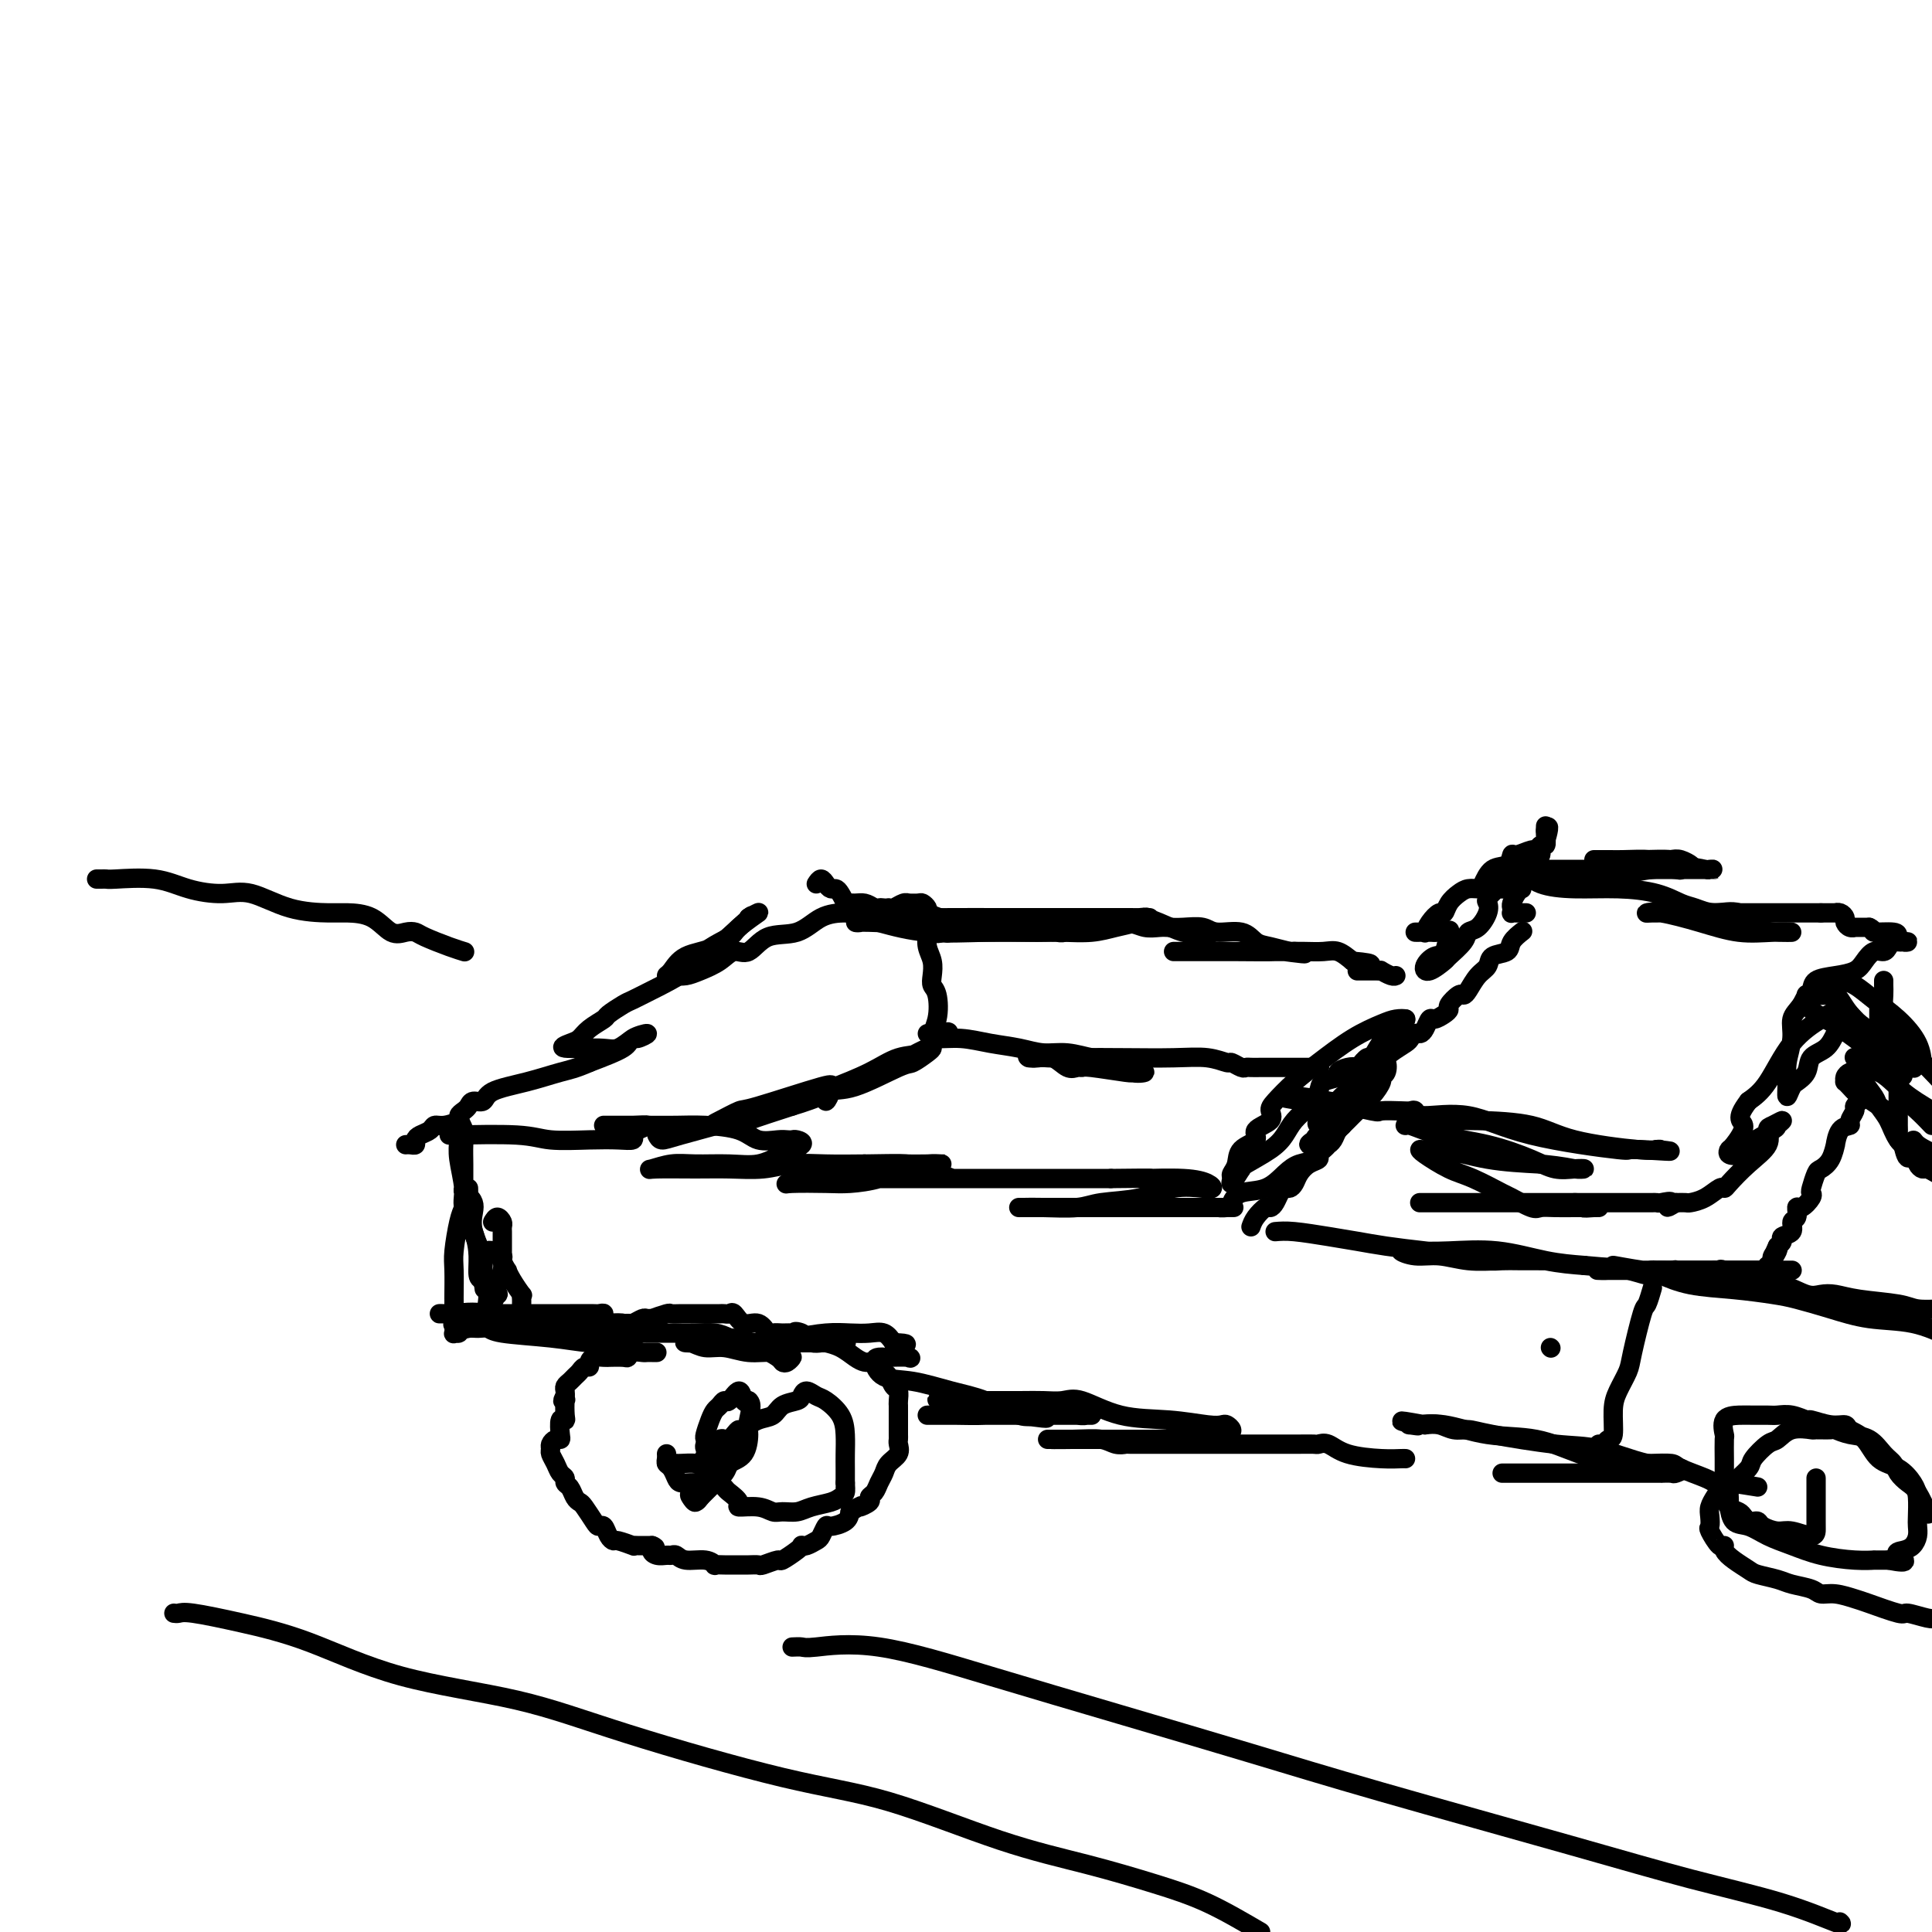 <svg viewBox='0 0 400 400' version='1.1' xmlns='http://www.w3.org/2000/svg' xmlns:xlink='http://www.w3.org/1999/xlink'><g fill='none' stroke='#000000' stroke-width='4' stroke-linecap='round' stroke-linejoin='round'><path d='M136,235c0.238,0.463 0.475,0.927 1,1c0.525,0.073 1.337,-0.243 4,-1c2.663,-0.757 7.178,-1.953 11,-3c3.822,-1.047 6.952,-1.945 10,-3c3.048,-1.055 6.014,-2.268 8,-3c1.986,-0.732 2.991,-0.982 3,-1c0.009,-0.018 -0.977,0.198 -1,0c-0.023,-0.198 0.918,-0.810 -2,0c-2.918,0.810 -9.696,3.040 -13,4c-3.304,0.960 -3.133,0.648 -4,1c-0.867,0.352 -2.771,1.368 -4,2c-1.229,0.632 -1.783,0.881 -1,1c0.783,0.119 2.903,0.109 4,0c1.097,-0.109 1.171,-0.317 3,-1c1.829,-0.683 5.415,-1.842 9,-3'/><path d='M164,229c4.889,-1.438 9.612,-3.535 13,-5c3.388,-1.465 5.443,-2.300 7,-3c1.557,-0.700 2.617,-1.266 4,-2c1.383,-0.734 3.089,-1.637 4,-2c0.911,-0.363 1.028,-0.188 1,0c-0.028,0.188 -0.199,0.388 -1,1c-0.801,0.612 -2.230,1.638 -3,2c-0.770,0.362 -0.882,0.062 -3,1c-2.118,0.938 -6.244,3.115 -9,4c-2.756,0.885 -4.143,0.477 -5,1c-0.857,0.523 -1.186,1.975 -1,2c0.186,0.025 0.886,-1.379 1,-2c0.114,-0.621 -0.359,-0.460 1,-1c1.359,-0.540 4.550,-1.780 7,-3c2.450,-1.220 4.159,-2.418 6,-3c1.841,-0.582 3.813,-0.548 5,-1c1.187,-0.452 1.589,-1.391 2,-2c0.411,-0.609 0.832,-0.888 1,-1c0.168,-0.112 0.084,-0.056 0,0'/><path d='M194,215c4.645,-2.284 1.259,-0.995 0,-1c-1.259,-0.005 -0.389,-1.303 0,-3c0.389,-1.697 0.297,-3.794 0,-5c-0.297,-1.206 -0.797,-1.520 -1,-2c-0.203,-0.480 -0.107,-1.127 0,-2c0.107,-0.873 0.225,-1.974 0,-3c-0.225,-1.026 -0.793,-1.977 -1,-3c-0.207,-1.023 -0.055,-2.119 0,-3c0.055,-0.881 0.011,-1.546 0,-2c-0.011,-0.454 0.009,-0.696 0,-1c-0.009,-0.304 -0.049,-0.670 0,-1c0.049,-0.330 0.185,-0.624 0,-1c-0.185,-0.376 -0.693,-0.834 -1,-1c-0.307,-0.166 -0.415,-0.041 -1,0c-0.585,0.041 -1.649,-0.003 -2,0c-0.351,0.003 0.011,0.053 0,0c-0.011,-0.053 -0.395,-0.210 -1,0c-0.605,0.210 -1.432,0.787 -2,1c-0.568,0.213 -0.877,0.061 -1,0c-0.123,-0.061 -0.062,-0.030 0,0'/><path d='M184,188c-1.401,0.093 -1.405,-0.174 -2,0c-0.595,0.174 -1.783,0.790 -3,1c-1.217,0.210 -2.465,0.016 -4,0c-1.535,-0.016 -3.359,0.148 -5,1c-1.641,0.852 -3.099,2.392 -5,3c-1.901,0.608 -4.245,0.285 -6,1c-1.755,0.715 -2.921,2.468 -4,3c-1.079,0.532 -2.072,-0.159 -3,0c-0.928,0.159 -1.792,1.167 -3,2c-1.208,0.833 -2.759,1.491 -4,2c-1.241,0.509 -2.173,0.867 -3,1c-0.827,0.133 -1.550,0.039 -2,0c-0.450,-0.039 -0.627,-0.025 -1,0c-0.373,0.025 -0.940,0.062 -1,0c-0.060,-0.062 0.389,-0.221 1,-1c0.611,-0.779 1.385,-2.178 3,-3c1.615,-0.822 4.072,-1.066 6,-2c1.928,-0.934 3.327,-2.559 5,-4c1.673,-1.441 3.621,-2.697 4,-3c0.379,-0.303 -0.810,0.349 -2,1'/><path d='M155,190c2.073,-1.489 -0.746,0.787 -2,2c-1.254,1.213 -0.945,1.362 -2,2c-1.055,0.638 -3.475,1.767 -5,3c-1.525,1.233 -2.157,2.572 -4,4c-1.843,1.428 -4.898,2.945 -7,4c-2.102,1.055 -3.252,1.647 -4,2c-0.748,0.353 -1.092,0.465 -2,1c-0.908,0.535 -2.378,1.491 -3,2c-0.622,0.509 -0.397,0.571 -1,1c-0.603,0.429 -2.033,1.225 -3,2c-0.967,0.775 -1.470,1.530 -2,2c-0.530,0.470 -1.087,0.654 -2,1c-0.913,0.346 -2.181,0.854 -1,1c1.181,0.146 4.810,-0.070 7,0c2.190,0.070 2.940,0.428 4,0c1.060,-0.428 2.429,-1.640 3,-2c0.571,-0.360 0.344,0.133 1,0c0.656,-0.133 2.197,-0.891 2,-1c-0.197,-0.109 -2.130,0.432 -3,1c-0.870,0.568 -0.677,1.162 -2,2c-1.323,0.838 -4.161,1.919 -7,3'/><path d='M122,220c-2.898,1.283 -4.142,1.492 -6,2c-1.858,0.508 -4.329,1.316 -7,2c-2.671,0.684 -5.541,1.244 -7,2c-1.459,0.756 -1.506,1.708 -2,2c-0.494,0.292 -1.436,-0.077 -2,0c-0.564,0.077 -0.749,0.599 -1,1c-0.251,0.401 -0.568,0.681 -1,1c-0.432,0.319 -0.979,0.677 -1,1c-0.021,0.323 0.485,0.611 0,1c-0.485,0.389 -1.962,0.877 -3,1c-1.038,0.123 -1.636,-0.121 -2,0c-0.364,0.121 -0.493,0.607 -1,1c-0.507,0.393 -1.394,0.694 -2,1c-0.606,0.306 -0.933,0.618 -1,1c-0.067,0.382 0.126,0.834 0,1c-0.126,0.166 -0.573,0.045 -1,0c-0.427,-0.045 -0.836,-0.013 -1,0c-0.164,0.013 -0.082,0.006 0,0'/><path d='M93,235c0.631,-0.008 1.262,-0.016 1,0c-0.262,0.016 -1.417,0.057 1,0c2.417,-0.057 8.407,-0.211 12,0c3.593,0.211 4.791,0.785 7,1c2.209,0.215 5.430,0.069 8,0c2.570,-0.069 4.488,-0.061 6,0c1.512,0.061 2.619,0.174 3,0c0.381,-0.174 0.036,-0.635 0,-1c-0.036,-0.365 0.238,-0.634 1,-1c0.762,-0.366 2.012,-0.830 2,-1c-0.012,-0.170 -1.287,-0.045 -3,0c-1.713,0.045 -3.865,0.012 -5,0c-1.135,-0.012 -1.253,-0.003 -1,0c0.253,0.003 0.876,0.001 1,0c0.124,-0.001 -0.250,-0.000 1,0c1.250,0.000 4.125,0.000 7,0'/><path d='M134,233c2.333,0.008 4.165,0.026 6,0c1.835,-0.026 3.671,-0.098 6,0c2.329,0.098 5.149,0.366 7,1c1.851,0.634 2.733,1.633 4,2c1.267,0.367 2.921,0.101 4,0c1.079,-0.101 1.584,-0.036 2,0c0.416,0.036 0.742,0.041 1,0c0.258,-0.041 0.449,-0.130 1,0c0.551,0.130 1.464,0.480 1,1c-0.464,0.520 -2.303,1.210 -4,2c-1.697,0.790 -3.250,1.680 -5,2c-1.750,0.320 -3.698,0.072 -6,0c-2.302,-0.072 -4.960,0.033 -7,0c-2.040,-0.033 -3.462,-0.205 -5,0c-1.538,0.205 -3.193,0.788 -4,1c-0.807,0.212 -0.767,0.053 1,0c1.767,-0.053 5.260,-0.000 8,0c2.740,0.000 4.726,-0.052 7,0c2.274,0.052 4.836,0.210 7,0c2.164,-0.210 3.929,-0.787 6,-1c2.071,-0.213 4.449,-0.061 7,0c2.551,0.061 5.276,0.030 8,0'/><path d='M179,241c8.611,-0.155 8.140,-0.041 9,0c0.860,0.041 3.052,0.011 4,0c0.948,-0.011 0.653,-0.004 1,0c0.347,0.004 1.335,0.003 2,0c0.665,-0.003 1.005,-0.008 1,0c-0.005,0.008 -0.357,0.030 -1,0c-0.643,-0.030 -1.578,-0.113 -3,0c-1.422,0.113 -3.330,0.422 -5,1c-1.670,0.578 -3.100,1.424 -5,2c-1.900,0.576 -4.270,0.883 -6,1c-1.730,0.117 -2.822,0.046 -5,0c-2.178,-0.046 -5.444,-0.065 -7,0c-1.556,0.065 -1.403,0.214 -1,0c0.403,-0.214 1.055,-0.789 2,-1c0.945,-0.211 2.184,-0.056 3,0c0.816,0.056 1.209,0.015 3,0c1.791,-0.015 4.980,-0.004 8,0c3.020,0.004 5.870,0.001 8,0c2.130,-0.001 3.541,-0.000 6,0c2.459,0.000 5.965,0.000 9,0c3.035,-0.000 5.597,-0.000 8,0c2.403,0.000 4.647,0.000 7,0c2.353,-0.000 4.815,-0.000 7,0c2.185,0.000 4.092,0.000 6,0'/><path d='M230,244c11.673,-0.143 7.857,0.001 8,0c0.143,-0.001 4.245,-0.146 7,0c2.755,0.146 4.162,0.582 5,1c0.838,0.418 1.105,0.819 1,1c-0.105,0.181 -0.583,0.143 -2,0c-1.417,-0.143 -3.772,-0.392 -6,0c-2.228,0.392 -4.330,1.426 -7,2c-2.670,0.574 -5.908,0.690 -8,1c-2.092,0.310 -3.038,0.815 -5,1c-1.962,0.185 -4.941,0.050 -7,0c-2.059,-0.050 -3.197,-0.013 -4,0c-0.803,0.013 -1.269,0.004 -1,0c0.269,-0.004 1.275,-0.001 2,0c0.725,0.001 1.169,0.000 3,0c1.831,-0.000 5.048,-0.000 8,0c2.952,0.000 5.638,0.000 8,0c2.362,-0.000 4.401,-0.000 6,0c1.599,0.000 2.759,0.000 4,0c1.241,-0.000 2.565,-0.000 4,0c1.435,0.000 2.981,0.000 4,0c1.019,-0.000 1.509,-0.000 2,0'/><path d='M252,250c6.366,-0.008 2.282,-0.028 1,0c-1.282,0.028 0.240,0.103 1,0c0.760,-0.103 0.758,-0.385 1,-1c0.242,-0.615 0.727,-1.564 2,-2c1.273,-0.436 3.335,-0.359 5,-1c1.665,-0.641 2.932,-2.000 4,-3c1.068,-1.000 1.935,-1.641 3,-2c1.065,-0.359 2.327,-0.437 3,-1c0.673,-0.563 0.757,-1.610 1,-2c0.243,-0.390 0.647,-0.121 1,-1c0.353,-0.879 0.657,-2.905 1,-4c0.343,-1.095 0.725,-1.260 1,-2c0.275,-0.740 0.444,-2.055 1,-3c0.556,-0.945 1.500,-1.521 2,-2c0.500,-0.479 0.558,-0.860 1,-2c0.442,-1.140 1.269,-3.040 2,-4c0.731,-0.960 1.365,-0.980 2,-1'/><path d='M284,219c2.258,-3.876 1.903,-3.067 2,-3c0.097,0.067 0.647,-0.610 1,-1c0.353,-0.390 0.508,-0.495 1,-1c0.492,-0.505 1.320,-1.410 2,-2c0.680,-0.590 1.211,-0.864 1,-1c-0.211,-0.136 -1.164,-0.134 -2,0c-0.836,0.134 -1.555,0.399 -3,1c-1.445,0.601 -3.618,1.536 -6,3c-2.382,1.464 -4.975,3.456 -7,5c-2.025,1.544 -3.483,2.640 -5,4c-1.517,1.360 -3.093,2.983 -4,4c-0.907,1.017 -1.143,1.426 -1,2c0.143,0.574 0.666,1.312 0,2c-0.666,0.688 -2.522,1.326 -3,2c-0.478,0.674 0.422,1.384 0,2c-0.422,0.616 -2.167,1.138 -3,2c-0.833,0.862 -0.754,2.065 -1,3c-0.246,0.935 -0.819,1.601 -1,2c-0.181,0.399 0.028,0.530 0,1c-0.028,0.470 -0.294,1.277 0,1c0.294,-0.277 1.147,-1.639 2,-3'/><path d='M257,242c0.275,-0.392 -0.036,-0.373 1,-1c1.036,-0.627 3.420,-1.901 5,-3c1.580,-1.099 2.357,-2.024 3,-3c0.643,-0.976 1.151,-2.002 2,-3c0.849,-0.998 2.040,-1.969 3,-3c0.960,-1.031 1.689,-2.122 2,-3c0.311,-0.878 0.206,-1.542 1,-2c0.794,-0.458 2.489,-0.709 3,-1c0.511,-0.291 -0.162,-0.622 0,-1c0.162,-0.378 1.161,-0.803 2,-1c0.839,-0.197 1.520,-0.164 2,0c0.480,0.164 0.758,0.461 1,0c0.242,-0.461 0.446,-1.680 1,-2c0.554,-0.320 1.457,0.260 2,0c0.543,-0.260 0.727,-1.360 1,-2c0.273,-0.640 0.637,-0.820 1,-1'/><path d='M287,216c4.816,-4.137 1.858,-1.479 1,-1c-0.858,0.479 0.386,-1.220 1,-2c0.614,-0.780 0.598,-0.642 1,-1c0.402,-0.358 1.224,-1.212 1,-1c-0.224,0.212 -1.492,1.489 -2,2c-0.508,0.511 -0.254,0.255 0,0'/><path d='M194,193c-0.033,0.226 -0.066,0.453 1,0c1.066,-0.453 3.232,-1.585 5,-2c1.768,-0.415 3.137,-0.111 5,0c1.863,0.111 4.218,0.031 7,0c2.782,-0.031 5.990,-0.012 8,0c2.010,0.012 2.821,0.017 5,0c2.179,-0.017 5.727,-0.057 7,0c1.273,0.057 0.270,0.212 1,0c0.730,-0.212 3.192,-0.790 4,-1c0.808,-0.210 -0.037,-0.053 0,0c0.037,0.053 0.955,0.003 1,0c0.045,-0.003 -0.783,0.041 -1,0c-0.217,-0.041 0.176,-0.169 0,0c-0.176,0.169 -0.921,0.634 -2,1c-1.079,0.366 -2.492,0.634 -4,1c-1.508,0.366 -3.109,0.830 -5,1c-1.891,0.170 -4.071,0.046 -6,0c-1.929,-0.046 -3.609,-0.012 -5,0c-1.391,0.012 -2.495,0.003 -3,0c-0.505,-0.003 -0.412,-0.001 -1,0c-0.588,0.001 -1.859,0.000 -3,0c-1.141,-0.000 -2.153,-0.000 -4,0c-1.847,0.000 -4.528,0.000 -6,0c-1.472,-0.000 -1.736,-0.000 -2,0'/><path d='M196,193c-6.623,0.432 -2.679,0.011 -1,0c1.679,-0.011 1.094,0.389 1,0c-0.094,-0.389 0.302,-1.568 1,-2c0.698,-0.432 1.699,-0.117 3,0c1.301,0.117 2.904,0.035 5,0c2.096,-0.035 4.687,-0.023 8,0c3.313,0.023 7.348,0.059 11,0c3.652,-0.059 6.920,-0.212 9,0c2.080,0.212 2.973,0.788 4,1c1.027,0.212 2.187,0.061 3,0c0.813,-0.061 1.278,-0.032 2,0c0.722,0.032 1.702,0.068 3,0c1.298,-0.068 2.916,-0.240 4,0c1.084,0.240 1.635,0.891 3,1c1.365,0.109 3.542,-0.324 5,0c1.458,0.324 2.195,1.407 3,2c0.805,0.593 1.678,0.698 3,1c1.322,0.302 3.092,0.801 4,1c0.908,0.199 0.954,0.100 1,0'/><path d='M268,197c4.980,0.928 -0.070,0.249 -2,0c-1.930,-0.249 -0.741,-0.067 -2,0c-1.259,0.067 -4.967,0.018 -8,0c-3.033,-0.018 -5.390,-0.005 -8,0c-2.610,0.005 -5.472,0.001 -5,0c0.472,-0.001 4.278,-0.000 7,0c2.722,0.000 4.360,0.001 6,0c1.640,-0.001 3.282,-0.002 5,0c1.718,0.002 3.513,0.006 5,0c1.487,-0.006 2.667,-0.022 4,0c1.333,0.022 2.821,0.083 4,0c1.179,-0.083 2.051,-0.309 3,0c0.949,0.309 1.974,1.155 3,2'/><path d='M280,199c6.200,0.533 3.200,0.867 2,1c-1.200,0.133 -0.600,0.067 0,0'/><path d='M281,201c0.361,-0.001 0.722,-0.001 1,0c0.278,0.001 0.473,0.004 1,0c0.527,-0.004 1.385,-0.015 2,0c0.615,0.015 0.988,0.057 1,0c0.012,-0.057 -0.337,-0.211 0,0c0.337,0.211 1.360,0.788 2,1c0.640,0.212 0.897,0.061 1,0c0.103,-0.061 0.051,-0.030 0,0'/><path d='M169,183c0.333,-0.505 0.666,-1.009 1,-1c0.334,0.009 0.668,0.532 1,1c0.332,0.468 0.662,0.882 1,1c0.338,0.118 0.685,-0.059 1,0c0.315,0.059 0.598,0.355 1,1c0.402,0.645 0.923,1.640 1,2c0.077,0.360 -0.289,0.087 0,0c0.289,-0.087 1.234,0.013 2,0c0.766,-0.013 1.354,-0.141 2,0c0.646,0.141 1.350,0.549 2,1c0.650,0.451 1.247,0.944 3,1c1.753,0.056 4.660,-0.325 7,0c2.340,0.325 4.111,1.355 6,2c1.889,0.645 3.897,0.904 6,1c2.103,0.096 4.303,0.030 6,0c1.697,-0.030 2.893,-0.022 4,0c1.107,0.022 2.125,0.058 3,0c0.875,-0.058 1.606,-0.212 2,0c0.394,0.212 0.449,0.788 1,1c0.551,0.212 1.596,0.058 1,0c-0.596,-0.058 -2.834,-0.021 -4,0c-1.166,0.021 -1.261,0.026 -3,0c-1.739,-0.026 -5.122,-0.084 -9,0c-3.878,0.084 -8.251,0.310 -12,0c-3.749,-0.310 -6.875,-1.155 -10,-2'/><path d='M182,191c-6.651,-0.249 -4.778,0.130 -4,0c0.778,-0.130 0.462,-0.767 2,-1c1.538,-0.233 4.929,-0.062 8,0c3.071,0.062 5.824,0.017 9,0c3.176,-0.017 6.777,-0.004 10,0c3.223,0.004 6.067,0.001 10,0c3.933,-0.001 8.956,0.002 12,0c3.044,-0.002 4.110,-0.007 5,0c0.890,0.007 1.603,0.026 2,0c0.397,-0.026 0.478,-0.099 1,0c0.522,0.099 1.486,0.369 3,1c1.514,0.631 3.579,1.623 5,2c1.421,0.377 2.198,0.140 3,0c0.802,-0.140 1.627,-0.182 2,0c0.373,0.182 0.293,0.587 0,1c-0.293,0.413 -0.798,0.832 -1,1c-0.202,0.168 -0.101,0.084 0,0'/><path d='M192,214c0.421,0.447 0.842,0.894 2,1c1.158,0.106 3.053,-0.130 5,0c1.947,0.130 3.947,0.627 6,1c2.053,0.373 4.160,0.621 6,1c1.840,0.379 3.411,0.888 5,1c1.589,0.112 3.194,-0.173 5,0c1.806,0.173 3.814,0.803 5,1c1.186,0.197 1.550,-0.038 2,0c0.450,0.038 0.985,0.351 2,1c1.015,0.649 2.510,1.634 4,2c1.490,0.366 2.974,0.112 3,0c0.026,-0.112 -1.407,-0.083 -2,0c-0.593,0.083 -0.346,0.220 -2,0c-1.654,-0.220 -5.208,-0.799 -7,-1c-1.792,-0.201 -1.820,-0.026 -2,0c-0.180,0.026 -0.512,-0.098 -1,0c-0.488,0.098 -1.134,0.419 -2,0c-0.866,-0.419 -1.954,-1.576 -3,-2c-1.046,-0.424 -2.051,-0.114 -3,0c-0.949,0.114 -1.843,0.033 -2,0c-0.157,-0.033 0.421,-0.016 1,0'/><path d='M214,219c-3.194,-0.464 0.322,-0.126 3,0c2.678,0.126 4.518,0.038 7,0c2.482,-0.038 5.606,-0.025 9,0c3.394,0.025 7.060,0.063 10,0c2.940,-0.063 5.155,-0.227 7,0c1.845,0.227 3.320,0.845 4,1c0.680,0.155 0.566,-0.155 1,0c0.434,0.155 1.415,0.774 2,1c0.585,0.226 0.772,0.061 1,0c0.228,-0.061 0.495,-0.016 1,0c0.505,0.016 1.248,0.004 2,0c0.752,-0.004 1.514,-0.001 2,0c0.486,0.001 0.698,0.000 1,0c0.302,-0.000 0.696,-0.000 1,0c0.304,0.000 0.520,0.000 1,0c0.480,-0.000 1.225,-0.000 2,0c0.775,0.000 1.579,0.000 2,0c0.421,-0.000 0.460,-0.000 1,0c0.540,0.000 1.583,0.000 2,0c0.417,-0.000 0.209,-0.000 0,0'/><path d='M97,246c0.008,0.354 0.016,0.708 0,1c-0.016,0.292 -0.057,0.523 0,1c0.057,0.477 0.211,1.202 0,1c-0.211,-0.202 -0.789,-1.331 -1,-2c-0.211,-0.669 -0.056,-0.878 0,-1c0.056,-0.122 0.011,-0.156 0,-1c-0.011,-0.844 0.011,-2.498 0,-4c-0.011,-1.502 -0.055,-2.853 0,-4c0.055,-1.147 0.210,-2.091 0,-3c-0.210,-0.909 -0.784,-1.783 -1,-2c-0.216,-0.217 -0.074,0.222 0,1c0.074,0.778 0.079,1.894 0,3c-0.079,1.106 -0.241,2.203 0,4c0.241,1.797 0.887,4.296 1,6c0.113,1.704 -0.307,2.614 0,4c0.307,1.386 1.340,3.248 2,5c0.660,1.752 0.947,3.395 1,5c0.053,1.605 -0.128,3.173 0,4c0.128,0.827 0.564,0.914 1,1'/><path d='M100,265c0.587,4.459 0.053,0.107 0,-2c-0.053,-2.107 0.375,-1.967 0,-3c-0.375,-1.033 -1.554,-3.237 -2,-5c-0.446,-1.763 -0.161,-3.083 0,-4c0.161,-0.917 0.197,-1.431 0,-2c-0.197,-0.569 -0.627,-1.193 -1,-1c-0.373,0.193 -0.688,1.204 -1,2c-0.312,0.796 -0.619,1.376 -1,3c-0.381,1.624 -0.834,4.293 -1,6c-0.166,1.707 -0.044,2.451 0,4c0.044,1.549 0.012,3.904 0,5c-0.012,1.096 -0.003,0.933 0,1c0.003,0.067 0.001,0.364 0,1c-0.001,0.636 -0.000,1.610 0,2c0.000,0.390 0.000,0.195 0,0'/><path d='M94,272c-0.463,3.911 -0.120,1.690 0,1c0.120,-0.690 0.018,0.152 0,1c-0.018,0.848 0.047,1.701 0,2c-0.047,0.299 -0.205,0.042 0,0c0.205,-0.042 0.773,0.131 1,0c0.227,-0.131 0.114,-0.565 0,-1'/><path d='M95,275c0.515,0.461 1.304,0.112 2,0c0.696,-0.112 1.300,0.012 2,0c0.700,-0.012 1.494,-0.161 2,0c0.506,0.161 0.722,0.632 3,1c2.278,0.368 6.617,0.635 10,1c3.383,0.365 5.810,0.830 8,1c2.190,0.170 4.142,0.045 5,0c0.858,-0.045 0.621,-0.010 1,0c0.379,0.010 1.375,-0.005 2,0c0.625,0.005 0.878,0.029 1,0c0.122,-0.029 0.114,-0.110 0,0c-0.114,0.110 -0.335,0.411 -2,0c-1.665,-0.411 -4.774,-1.536 -8,-2c-3.226,-0.464 -6.569,-0.268 -10,-1c-3.431,-0.732 -6.950,-2.392 -10,-3c-3.050,-0.608 -5.632,-0.163 -7,0c-1.368,0.163 -1.522,0.044 -2,0c-0.478,-0.044 -1.279,-0.013 -1,0c0.279,0.013 1.640,0.006 3,0'/><path d='M94,272c1.115,0.000 2.402,0.000 5,0c2.598,-0.000 6.505,-0.001 10,0c3.495,0.001 6.577,0.004 9,0c2.423,-0.004 4.186,-0.016 5,0c0.814,0.016 0.677,0.061 1,0c0.323,-0.061 1.104,-0.226 1,0c-0.104,0.226 -1.093,0.845 -3,1c-1.907,0.155 -4.732,-0.155 -7,0c-2.268,0.155 -3.979,0.773 -6,1c-2.021,0.227 -4.352,0.061 -6,0c-1.648,-0.061 -2.614,-0.017 -3,0c-0.386,0.017 -0.193,0.009 0,0'/><path d='M136,280c-0.449,-0.001 -0.897,-0.001 -1,0c-0.103,0.001 0.141,0.004 0,0c-0.141,-0.004 -0.665,-0.015 -1,0c-0.335,0.015 -0.479,0.057 -1,0c-0.521,-0.057 -1.417,-0.211 -2,0c-0.583,0.211 -0.852,0.789 -1,1c-0.148,0.211 -0.176,0.056 -1,0c-0.824,-0.056 -2.445,-0.012 -3,0c-0.555,0.012 -0.043,-0.007 0,0c0.043,0.007 -0.384,0.040 -1,0c-0.616,-0.040 -1.422,-0.151 -2,0c-0.578,0.151 -0.928,0.565 -1,1c-0.072,0.435 0.136,0.890 0,1c-0.136,0.110 -0.615,-0.125 -1,0c-0.385,0.125 -0.678,0.611 -1,1c-0.322,0.389 -0.675,0.682 -1,1c-0.325,0.318 -0.623,0.663 -1,1c-0.377,0.337 -0.832,0.668 -1,1c-0.168,0.332 -0.048,0.666 0,1c0.048,0.334 0.024,0.667 0,1'/><path d='M117,289c-0.929,1.508 -0.253,1.277 0,1c0.253,-0.277 0.082,-0.600 0,0c-0.082,0.600 -0.074,2.122 0,3c0.074,0.878 0.213,1.110 0,1c-0.213,-0.110 -0.779,-0.562 -1,0c-0.221,0.562 -0.097,2.140 0,3c0.097,0.860 0.169,1.003 0,1c-0.169,-0.003 -0.578,-0.153 -1,0c-0.422,0.153 -0.856,0.608 -1,1c-0.144,0.392 0.004,0.721 0,1c-0.004,0.279 -0.160,0.509 0,1c0.160,0.491 0.634,1.244 1,2c0.366,0.756 0.623,1.516 1,2c0.377,0.484 0.875,0.694 1,1c0.125,0.306 -0.122,0.710 0,1c0.122,0.290 0.614,0.466 1,1c0.386,0.534 0.667,1.426 1,2c0.333,0.574 0.719,0.832 1,1c0.281,0.168 0.456,0.248 1,1c0.544,0.752 1.456,2.177 2,3c0.544,0.823 0.721,1.042 1,1c0.279,-0.042 0.661,-0.347 1,0c0.339,0.347 0.637,1.347 1,2c0.363,0.653 0.792,0.960 1,1c0.208,0.040 0.194,-0.185 1,0c0.806,0.185 2.433,0.782 3,1c0.567,0.218 0.076,0.059 0,0c-0.076,-0.059 0.264,-0.017 1,0c0.736,0.017 1.868,0.008 3,0'/><path d='M135,320c1.361,0.475 0.262,0.662 0,1c-0.262,0.338 0.312,0.827 1,1c0.688,0.173 1.490,0.031 2,0c0.510,-0.031 0.729,0.048 1,0c0.271,-0.048 0.593,-0.223 1,0c0.407,0.223 0.899,0.844 2,1c1.101,0.156 2.810,-0.154 4,0c1.190,0.154 1.862,0.773 2,1c0.138,0.227 -0.259,0.061 0,0c0.259,-0.061 1.173,-0.017 2,0c0.827,0.017 1.567,0.006 2,0c0.433,-0.006 0.558,-0.006 1,0c0.442,0.006 1.202,0.017 2,0c0.798,-0.017 1.636,-0.064 2,0c0.364,0.064 0.255,0.238 1,0c0.745,-0.238 2.343,-0.887 3,-1c0.657,-0.113 0.374,0.310 1,0c0.626,-0.310 2.160,-1.354 3,-2c0.840,-0.646 0.984,-0.893 1,-1c0.016,-0.107 -0.097,-0.075 0,0c0.097,0.075 0.405,0.192 1,0c0.595,-0.192 1.476,-0.695 2,-1c0.524,-0.305 0.690,-0.413 1,-1c0.310,-0.587 0.763,-1.652 1,-2c0.237,-0.348 0.256,0.022 1,0c0.744,-0.022 2.213,-0.435 3,-1c0.787,-0.565 0.894,-1.283 1,-2'/><path d='M176,313c3.267,-1.881 1.936,-1.084 2,-1c0.064,0.084 1.523,-0.544 2,-1c0.477,-0.456 -0.028,-0.741 0,-1c0.028,-0.259 0.589,-0.492 1,-1c0.411,-0.508 0.670,-1.292 1,-2c0.330,-0.708 0.729,-1.342 1,-2c0.271,-0.658 0.412,-1.342 1,-2c0.588,-0.658 1.622,-1.291 2,-2c0.378,-0.709 0.101,-1.493 0,-2c-0.101,-0.507 -0.027,-0.738 0,-1c0.027,-0.262 0.007,-0.555 0,-1c-0.007,-0.445 -0.001,-1.040 0,-2c0.001,-0.960 -0.003,-2.284 0,-3c0.003,-0.716 0.012,-0.826 0,-1c-0.012,-0.174 -0.045,-0.414 0,-1c0.045,-0.586 0.167,-1.519 0,-2c-0.167,-0.481 -0.622,-0.511 -1,-1c-0.378,-0.489 -0.680,-1.437 -1,-2c-0.320,-0.563 -0.660,-0.739 -1,-1c-0.340,-0.261 -0.682,-0.605 -1,-1c-0.318,-0.395 -0.612,-0.840 -1,-1c-0.388,-0.160 -0.869,-0.035 -1,0c-0.131,0.035 0.087,-0.019 0,0c-0.087,0.019 -0.481,0.110 -1,0c-0.519,-0.110 -1.164,-0.421 -2,-1c-0.836,-0.579 -1.862,-1.426 -3,-2c-1.138,-0.574 -2.387,-0.876 -3,-1c-0.613,-0.124 -0.588,-0.072 -1,0c-0.412,0.072 -1.261,0.163 -2,0c-0.739,-0.163 -1.370,-0.582 -2,-1'/><path d='M166,277c-2.997,-1.928 -0.490,-1.246 0,-1c0.490,0.246 -1.036,0.058 -2,0c-0.964,-0.058 -1.364,0.015 -2,0c-0.636,-0.015 -1.508,-0.117 -2,0c-0.492,0.117 -0.604,0.452 -1,0c-0.396,-0.452 -1.076,-1.690 -2,-2c-0.924,-0.310 -2.093,0.309 -3,0c-0.907,-0.309 -1.553,-1.547 -2,-2c-0.447,-0.453 -0.696,-0.121 -1,0c-0.304,0.121 -0.662,0.033 -1,0c-0.338,-0.033 -0.654,-0.009 -1,0c-0.346,0.009 -0.722,0.002 -1,0c-0.278,-0.002 -0.458,-0.001 -1,0c-0.542,0.001 -1.445,0.000 -2,0c-0.555,-0.000 -0.762,-0.001 -1,0c-0.238,0.001 -0.506,0.004 -1,0c-0.494,-0.004 -1.214,-0.015 -2,0c-0.786,0.015 -1.640,0.057 -2,0c-0.360,-0.057 -0.228,-0.212 -1,0c-0.772,0.212 -2.448,0.793 -3,1c-0.552,0.207 0.021,0.042 0,0c-0.021,-0.042 -0.634,0.040 -1,0c-0.366,-0.040 -0.483,-0.203 -1,0c-0.517,0.203 -1.433,0.772 -2,1c-0.567,0.228 -0.783,0.114 -1,0'/><path d='M130,274c-3.471,0.321 -1.150,0.125 -1,0c0.150,-0.125 -1.873,-0.177 -3,0c-1.127,0.177 -1.358,0.583 -2,1c-0.642,0.417 -1.694,0.844 -2,1c-0.306,0.156 0.135,0.042 1,0c0.865,-0.042 2.153,-0.011 3,0c0.847,0.011 1.254,0.003 2,0c0.746,-0.003 1.830,-0.002 3,0c1.170,0.002 2.424,0.003 4,0c1.576,-0.003 3.474,-0.011 5,0c1.526,0.011 2.680,0.041 4,0c1.320,-0.041 2.806,-0.155 4,0c1.194,0.155 2.097,0.577 3,1'/><path d='M151,277c5.045,0.349 3.158,0.722 3,1c-0.158,0.278 1.412,0.463 3,1c1.588,0.537 3.194,1.427 4,2c0.806,0.573 0.811,0.829 1,1c0.189,0.171 0.562,0.257 1,0c0.438,-0.257 0.943,-0.858 1,-1c0.057,-0.142 -0.333,0.173 -1,0c-0.667,-0.173 -1.610,-0.835 -3,-1c-1.390,-0.165 -3.227,0.166 -5,0c-1.773,-0.166 -3.481,-0.829 -5,-1c-1.519,-0.171 -2.847,0.150 -4,0c-1.153,-0.150 -2.130,-0.772 -3,-1c-0.870,-0.228 -1.634,-0.061 -1,0c0.634,0.061 2.664,0.016 4,0c1.336,-0.016 1.977,-0.004 4,0c2.023,0.004 5.429,0.001 8,0c2.571,-0.001 4.306,-0.000 6,0c1.694,0.000 3.347,0.000 5,0'/><path d='M169,278c4.805,0.000 3.817,0.000 4,0c0.183,-0.000 1.537,-0.000 2,0c0.463,0.000 0.036,0.000 0,0c-0.036,-0.000 0.320,-0.000 0,0c-0.320,0.000 -1.317,0.001 -3,0c-1.683,-0.001 -4.052,-0.003 -6,0c-1.948,0.003 -3.474,0.011 -4,0c-0.526,-0.011 -0.052,-0.042 0,0c0.052,0.042 -0.317,0.155 0,0c0.317,-0.155 1.320,-0.579 3,-1c1.680,-0.421 4.036,-0.839 6,-1c1.964,-0.161 3.537,-0.064 5,0c1.463,0.064 2.817,0.094 4,0c1.183,-0.094 2.195,-0.313 3,0c0.805,0.313 1.402,1.156 2,2'/><path d='M185,278c3.967,0.105 2.384,0.368 2,1c-0.384,0.632 0.430,1.633 1,2c0.570,0.367 0.894,0.099 0,0c-0.894,-0.099 -3.007,-0.030 -4,0c-0.993,0.030 -0.867,0.020 -1,0c-0.133,-0.020 -0.526,-0.052 -1,0c-0.474,0.052 -1.029,0.186 -1,1c0.029,0.814 0.640,2.306 2,3c1.360,0.694 3.467,0.588 6,1c2.533,0.412 5.490,1.340 8,2c2.510,0.660 4.572,1.053 7,2c2.428,0.947 5.222,2.450 7,3c1.778,0.550 2.538,0.147 3,0c0.462,-0.147 0.624,-0.040 1,0c0.376,0.040 0.964,0.011 1,0c0.036,-0.011 -0.482,-0.006 -1,0'/><path d='M215,293c4.386,1.238 -0.649,0.332 -4,0c-3.351,-0.332 -5.019,-0.089 -7,0c-1.981,0.089 -4.276,0.024 -6,0c-1.724,-0.024 -2.878,-0.006 -4,0c-1.122,0.006 -2.212,0.002 -2,0c0.212,-0.002 1.728,-0.000 4,0c2.272,0.000 5.302,0.000 8,0c2.698,-0.000 5.064,-0.000 7,0c1.936,0.000 3.441,0.000 5,0c1.559,-0.000 3.172,-0.000 4,0c0.828,0.000 0.871,0.000 1,0c0.129,-0.000 0.343,-0.000 1,0c0.657,0.000 1.758,0.001 2,0c0.242,-0.001 -0.374,-0.003 0,0c0.374,0.003 1.740,0.012 2,0c0.260,-0.012 -0.584,-0.045 -1,0c-0.416,0.045 -0.404,0.170 -2,0c-1.596,-0.170 -4.799,-0.633 -8,-1c-3.201,-0.367 -6.400,-0.637 -9,-1c-2.600,-0.363 -4.600,-0.818 -6,-1c-1.400,-0.182 -2.200,-0.091 -3,0'/><path d='M197,290c-4.627,-0.464 -2.696,-0.125 -2,0c0.696,0.125 0.157,0.034 1,0c0.843,-0.034 3.068,-0.012 6,0c2.932,0.012 6.569,0.014 9,0c2.431,-0.014 3.655,-0.043 5,0c1.345,0.043 2.811,0.159 4,0c1.189,-0.159 2.101,-0.592 4,0c1.899,0.592 4.785,2.210 8,3c3.215,0.790 6.760,0.750 10,1c3.240,0.250 6.174,0.788 8,1c1.826,0.212 2.545,0.099 3,0c0.455,-0.099 0.645,-0.184 1,0c0.355,0.184 0.875,0.638 1,1c0.125,0.362 -0.143,0.633 -1,1c-0.857,0.367 -2.302,0.830 -3,1c-0.698,0.170 -0.648,0.045 -3,0c-2.352,-0.045 -7.105,-0.012 -11,0c-3.895,0.012 -6.931,0.003 -10,0c-3.069,-0.003 -6.173,-0.001 -8,0c-1.827,0.001 -2.379,0.000 -2,0c0.379,-0.000 1.690,-0.000 3,0'/><path d='M220,298c-4.667,0.016 -0.835,0.057 2,0c2.835,-0.057 4.673,-0.211 6,0c1.327,0.211 2.144,0.789 3,1c0.856,0.211 1.752,0.057 2,0c0.248,-0.057 -0.151,-0.015 1,0c1.151,0.015 3.851,0.004 6,0c2.149,-0.004 3.748,-0.001 6,0c2.252,0.001 5.158,0.000 7,0c1.842,-0.000 2.620,-0.000 4,0c1.380,0.000 3.363,0.001 5,0c1.637,-0.001 2.927,-0.002 4,0c1.073,0.002 1.929,0.007 3,0c1.071,-0.007 2.358,-0.026 3,0c0.642,0.026 0.637,0.098 1,0c0.363,-0.098 1.092,-0.366 2,0c0.908,0.366 1.995,1.366 4,2c2.005,0.634 4.929,0.902 7,1c2.071,0.098 3.288,0.026 4,0c0.712,-0.026 0.918,-0.008 1,0c0.082,0.008 0.041,0.004 0,0'/><path d='M259,254c0.220,-0.614 0.440,-1.229 1,-2c0.560,-0.771 1.459,-1.699 2,-2c0.541,-0.301 0.722,0.025 1,0c0.278,-0.025 0.652,-0.401 1,-1c0.348,-0.599 0.670,-1.420 1,-2c0.330,-0.580 0.668,-0.919 1,-1c0.332,-0.081 0.657,0.094 1,0c0.343,-0.094 0.704,-0.459 1,-1c0.296,-0.541 0.527,-1.258 1,-2c0.473,-0.742 1.188,-1.509 2,-2c0.812,-0.491 1.719,-0.705 2,-1c0.281,-0.295 -0.065,-0.669 0,-1c0.065,-0.331 0.542,-0.617 1,-1c0.458,-0.383 0.898,-0.863 1,-1c0.102,-0.137 -0.133,0.068 0,0c0.133,-0.068 0.634,-0.410 1,-1c0.366,-0.590 0.599,-1.428 1,-2c0.401,-0.572 0.972,-0.878 1,-1c0.028,-0.122 -0.486,-0.061 -1,0'/><path d='M277,233c3.018,-3.358 1.562,-1.253 0,0c-1.562,1.253 -3.229,1.653 -4,2c-0.771,0.347 -0.644,0.640 -1,1c-0.356,0.360 -1.193,0.788 -1,1c0.193,0.212 1.417,0.208 2,0c0.583,-0.208 0.525,-0.621 1,-1c0.475,-0.379 1.481,-0.723 2,-1c0.519,-0.277 0.549,-0.487 1,-1c0.451,-0.513 1.321,-1.328 2,-2c0.679,-0.672 1.166,-1.201 2,-2c0.834,-0.799 2.014,-1.869 3,-3c0.986,-1.131 1.778,-2.324 2,-3c0.222,-0.676 -0.124,-0.833 0,-1c0.124,-0.167 0.719,-0.342 1,-1c0.281,-0.658 0.249,-1.800 0,-2c-0.249,-0.200 -0.713,0.540 -1,1c-0.287,0.460 -0.397,0.639 -1,1c-0.603,0.361 -1.701,0.905 -3,2c-1.299,1.095 -2.800,2.741 -4,4c-1.200,1.259 -2.100,2.129 -3,3'/><path d='M275,231c-2.255,2.177 -1.892,2.119 -2,2c-0.108,-0.119 -0.688,-0.301 0,-1c0.688,-0.699 2.644,-1.916 4,-3c1.356,-1.084 2.111,-2.034 3,-3c0.889,-0.966 1.912,-1.946 3,-3c1.088,-1.054 2.242,-2.181 3,-3c0.758,-0.819 1.120,-1.329 2,-2c0.880,-0.671 2.277,-1.502 3,-2c0.723,-0.498 0.771,-0.663 1,-1c0.229,-0.337 0.638,-0.846 1,-1c0.362,-0.154 0.678,0.047 1,0c0.322,-0.047 0.651,-0.342 1,-1c0.349,-0.658 0.719,-1.681 1,-2c0.281,-0.319 0.474,0.065 1,0c0.526,-0.065 1.384,-0.577 2,-1c0.616,-0.423 0.990,-0.755 1,-1c0.010,-0.245 -0.346,-0.401 0,-1c0.346,-0.599 1.392,-1.641 2,-2c0.608,-0.359 0.777,-0.037 1,0c0.223,0.037 0.501,-0.213 1,-1c0.499,-0.787 1.217,-2.111 2,-3c0.783,-0.889 1.629,-1.342 2,-2c0.371,-0.658 0.268,-1.522 1,-2c0.732,-0.478 2.299,-0.572 3,-1c0.701,-0.428 0.535,-1.192 1,-2c0.465,-0.808 1.561,-1.659 2,-2c0.439,-0.341 0.219,-0.170 0,0'/><path d='M316,189c-0.340,-0.002 -0.679,-0.004 -1,0c-0.321,0.004 -0.623,0.013 -1,0c-0.377,-0.013 -0.830,-0.048 -1,0c-0.170,0.048 -0.056,0.181 0,0c0.056,-0.181 0.054,-0.675 0,-1c-0.054,-0.325 -0.159,-0.483 0,-1c0.159,-0.517 0.581,-1.395 1,-2c0.419,-0.605 0.833,-0.936 1,-1c0.167,-0.064 0.087,0.139 0,0c-0.087,-0.139 -0.182,-0.619 0,-1c0.182,-0.381 0.641,-0.664 1,-1c0.359,-0.336 0.617,-0.725 1,-1c0.383,-0.275 0.891,-0.436 1,-1c0.109,-0.564 -0.181,-1.529 0,-2c0.181,-0.471 0.833,-0.446 1,-1c0.167,-0.554 -0.151,-1.687 0,-2c0.151,-0.313 0.773,0.194 1,0c0.227,-0.194 0.061,-1.091 0,-2c-0.061,-0.909 -0.017,-1.831 0,-2c0.017,-0.169 0.009,0.416 0,1'/><path d='M320,172c1.128,-2.220 0.450,0.730 0,2c-0.450,1.270 -0.670,0.860 -1,1c-0.330,0.140 -0.769,0.829 -1,1c-0.231,0.171 -0.253,-0.178 -1,0c-0.747,0.178 -2.217,0.881 -3,1c-0.783,0.119 -0.877,-0.346 -1,0c-0.123,0.346 -0.274,1.504 -1,2c-0.726,0.496 -2.029,0.331 -3,1c-0.971,0.669 -1.612,2.170 -2,3c-0.388,0.830 -0.524,0.987 -1,1c-0.476,0.013 -1.292,-0.117 -2,0c-0.708,0.117 -1.306,0.482 -2,1c-0.694,0.518 -1.482,1.190 -2,2c-0.518,0.810 -0.765,1.758 -1,2c-0.235,0.242 -0.458,-0.222 -1,0c-0.542,0.222 -1.403,1.131 -2,2c-0.597,0.869 -0.929,1.697 -1,2c-0.071,0.303 0.119,0.081 0,0c-0.119,-0.081 -0.547,-0.022 -1,0c-0.453,0.022 -0.930,0.006 -1,0c-0.070,-0.006 0.266,-0.002 1,0c0.734,0.002 1.867,0.001 3,0'/><path d='M297,193c0.859,-0.017 1.507,-0.059 2,0c0.493,0.059 0.832,0.218 1,0c0.168,-0.218 0.165,-0.813 0,0c-0.165,0.813 -0.492,3.034 -1,4c-0.508,0.966 -1.197,0.678 -2,1c-0.803,0.322 -1.721,1.254 -2,2c-0.279,0.746 0.081,1.307 1,1c0.919,-0.307 2.395,-1.481 3,-2c0.605,-0.519 0.337,-0.383 1,-1c0.663,-0.617 2.255,-1.987 3,-3c0.745,-1.013 0.643,-1.671 1,-2c0.357,-0.329 1.174,-0.330 2,-1c0.826,-0.670 1.661,-2.008 2,-3c0.339,-0.992 0.184,-1.637 0,-2c-0.184,-0.363 -0.396,-0.444 0,-1c0.396,-0.556 1.399,-1.587 2,-2c0.601,-0.413 0.801,-0.206 1,0'/><path d='M311,184c2.671,-2.642 1.349,-1.248 1,-1c-0.349,0.248 0.274,-0.652 1,-1c0.726,-0.348 1.556,-0.146 2,0c0.444,0.146 0.503,0.235 1,0c0.497,-0.235 1.431,-0.795 2,-1c0.569,-0.205 0.772,-0.055 1,0c0.228,0.055 0.482,0.015 1,0c0.518,-0.015 1.300,-0.004 2,0c0.700,0.004 1.319,0.002 2,0c0.681,-0.002 1.426,-0.004 2,0c0.574,0.004 0.977,0.015 2,0c1.023,-0.015 2.666,-0.055 4,0c1.334,0.055 2.360,0.207 4,0c1.640,-0.207 3.895,-0.772 6,-1c2.105,-0.228 4.061,-0.117 5,0c0.939,0.117 0.862,0.241 1,0c0.138,-0.241 0.491,-0.848 1,-1c0.509,-0.152 1.176,0.151 1,0c-0.176,-0.151 -1.193,-0.758 -2,-1c-0.807,-0.242 -1.403,-0.121 -2,0'/><path d='M346,178c-1.606,-0.155 -3.620,-0.042 -6,0c-2.380,0.042 -5.125,0.011 -7,0c-1.875,-0.011 -2.881,-0.004 -3,0c-0.119,0.004 0.647,0.004 1,0c0.353,-0.004 0.291,-0.011 1,0c0.709,0.011 2.189,0.042 4,0c1.811,-0.042 3.954,-0.155 6,0c2.046,0.155 3.994,0.577 6,1c2.006,0.423 4.070,0.845 5,1c0.930,0.155 0.726,0.041 1,0c0.274,-0.041 1.027,-0.011 1,0c-0.027,0.011 -0.835,0.003 -2,0c-1.165,-0.003 -2.688,-0.001 -5,0c-2.312,0.001 -5.413,0.000 -9,0c-3.587,-0.000 -7.661,-0.000 -10,0c-2.339,0.000 -2.942,0.000 -4,0c-1.058,-0.000 -2.572,-0.000 -4,0c-1.428,0.000 -2.769,0.000 -4,0c-1.231,-0.000 -2.352,-0.000 -3,0c-0.648,0.000 -0.824,0.000 -1,0'/><path d='M313,180c-6.056,0.255 -1.197,0.891 1,1c2.197,0.109 1.731,-0.309 2,0c0.269,0.309 1.272,1.343 3,2c1.728,0.657 4.180,0.935 7,1c2.820,0.065 6.006,-0.083 9,0c2.994,0.083 5.795,0.398 8,1c2.205,0.602 3.815,1.492 5,2c1.185,0.508 1.947,0.633 3,1c1.053,0.367 2.397,0.974 4,1c1.603,0.026 3.463,-0.529 5,0c1.537,0.529 2.749,2.143 4,3c1.251,0.857 2.540,0.956 4,1c1.460,0.044 3.089,0.032 3,0c-0.089,-0.032 -1.898,-0.086 -4,0c-2.102,0.086 -4.497,0.310 -7,0c-2.503,-0.310 -5.116,-1.155 -8,-2c-2.884,-0.845 -6.041,-1.690 -8,-2c-1.959,-0.310 -2.720,-0.083 -3,0c-0.280,0.083 -0.080,0.024 1,0c1.080,-0.024 3.040,-0.012 5,0'/><path d='M347,189c2.323,0.000 5.129,0.000 8,0c2.871,0.000 5.806,0.000 8,0c2.194,0.000 3.647,0.000 5,0c1.353,0.000 2.605,0.000 3,0c0.395,0.000 -0.067,0.000 0,0c0.067,0.000 0.664,0.000 1,0c0.336,0.000 0.410,0.000 1,0c0.590,0.000 1.697,0.000 2,0c0.303,0.000 -0.199,0.000 0,0c0.199,0.000 1.100,0.000 2,0'/><path d='M377,189c5.030,0.001 2.606,0.003 2,0c-0.606,-0.003 0.608,-0.012 1,0c0.392,0.012 -0.036,0.046 0,0c0.036,-0.046 0.536,-0.170 1,0c0.464,0.170 0.893,0.634 1,1c0.107,0.366 -0.107,0.634 0,1c0.107,0.366 0.534,0.830 1,1c0.466,0.170 0.972,0.046 1,0c0.028,-0.046 -0.420,-0.013 0,0c0.420,0.013 1.710,0.007 3,0'/><path d='M387,192c1.544,0.703 0.404,0.959 1,1c0.596,0.041 2.927,-0.133 4,0c1.073,0.133 0.887,0.572 1,1c0.113,0.428 0.525,0.846 1,1c0.475,0.154 1.014,0.044 1,0c-0.014,-0.044 -0.580,-0.022 -1,0c-0.420,0.022 -0.693,0.043 -1,0c-0.307,-0.043 -0.649,-0.149 -1,0c-0.351,0.149 -0.711,0.554 -1,1c-0.289,0.446 -0.505,0.932 -1,1c-0.495,0.068 -1.268,-0.281 -2,0c-0.732,0.281 -1.425,1.192 -2,2c-0.575,0.808 -1.034,1.513 -2,2c-0.966,0.487 -2.440,0.756 -4,1c-1.560,0.244 -3.205,0.463 -4,1c-0.795,0.537 -0.739,1.391 -1,2c-0.261,0.609 -0.840,0.972 -1,1c-0.160,0.028 0.097,-0.278 0,0c-0.097,0.278 -0.549,1.139 -1,2'/><path d='M373,208c-0.934,1.278 -1.768,1.974 -2,3c-0.232,1.026 0.136,2.384 0,4c-0.136,1.616 -0.778,3.490 -1,5c-0.222,1.510 -0.023,2.655 0,4c0.023,1.345 -0.130,2.892 0,3c0.130,0.108 0.544,-1.221 1,-2c0.456,-0.779 0.955,-1.009 1,-1c0.045,0.009 -0.363,0.256 0,0c0.363,-0.256 1.499,-1.014 2,-2c0.501,-0.986 0.369,-2.201 1,-3c0.631,-0.799 2.025,-1.182 3,-2c0.975,-0.818 1.530,-2.070 2,-3c0.470,-0.930 0.856,-1.539 1,-2c0.144,-0.461 0.046,-0.774 0,-1c-0.046,-0.226 -0.041,-0.364 0,-1c0.041,-0.636 0.118,-1.769 0,-2c-0.118,-0.231 -0.432,0.441 -1,1c-0.568,0.559 -1.389,1.006 -3,2c-1.611,0.994 -4.011,2.537 -6,5c-1.989,2.463 -3.568,5.847 -5,8c-1.432,2.153 -2.716,3.077 -4,4'/><path d='M362,228c-3.059,3.996 -1.205,3.986 -1,5c0.205,1.014 -1.239,3.052 -2,4c-0.761,0.948 -0.841,0.808 -1,1c-0.159,0.192 -0.398,0.718 0,1c0.398,0.282 1.433,0.320 2,0c0.567,-0.320 0.668,-0.996 2,-2c1.332,-1.004 3.897,-2.334 5,-3c1.103,-0.666 0.743,-0.668 1,-1c0.257,-0.332 1.129,-0.996 1,-1c-0.129,-0.004 -1.260,0.650 -2,1c-0.740,0.350 -1.087,0.396 -1,1c0.087,0.604 0.610,1.768 0,3c-0.610,1.232 -2.354,2.533 -4,4c-1.646,1.467 -3.194,3.101 -4,4c-0.806,0.899 -0.870,1.064 -1,1c-0.130,-0.064 -0.328,-0.357 -1,0c-0.672,0.357 -1.819,1.364 -3,2c-1.181,0.636 -2.395,0.902 -3,1c-0.605,0.098 -0.601,0.028 -1,0c-0.399,-0.028 -1.199,-0.014 -2,0'/><path d='M347,249c-3.057,1.856 -1.199,0.497 -1,0c0.199,-0.497 -1.260,-0.133 -2,0c-0.740,0.133 -0.760,0.036 -1,0c-0.240,-0.036 -0.700,-0.010 -1,0c-0.300,0.010 -0.441,0.003 -1,0c-0.559,-0.003 -1.537,-0.001 -3,0c-1.463,0.001 -3.412,0.000 -5,0c-1.588,-0.000 -2.816,-0.000 -4,0c-1.184,0.000 -2.323,0.000 -3,0c-0.677,-0.000 -0.892,-0.000 -1,0c-0.108,0.000 -0.107,0.000 -1,0c-0.893,-0.000 -2.678,-0.000 -5,0c-2.322,0.000 -5.180,0.000 -8,0c-2.820,-0.000 -5.601,-0.000 -8,0c-2.399,0.000 -4.416,0.000 -6,0c-1.584,-0.000 -2.736,-0.000 -3,0c-0.264,0.000 0.359,0.000 1,0c0.641,-0.000 1.299,-0.000 3,0c1.701,0.000 4.444,0.000 7,0c2.556,-0.000 4.926,-0.000 7,0c2.074,0.000 3.854,0.000 5,0c1.146,-0.000 1.659,-0.000 2,0c0.341,0.000 0.508,0.000 1,0c0.492,-0.000 1.307,-0.000 2,0c0.693,0.000 1.263,0.000 2,0c0.737,-0.000 1.639,0.000 2,0c0.361,0.000 0.180,0.000 0,0'/><path d='M326,249c5.302,0.227 2.558,0.793 2,1c-0.558,0.207 1.072,0.055 2,0c0.928,-0.055 1.154,-0.015 1,0c-0.154,0.015 -0.689,0.003 -1,0c-0.311,-0.003 -0.399,0.001 -1,0c-0.601,-0.001 -1.717,-0.008 -3,0c-1.283,0.008 -2.735,0.029 -4,0c-1.265,-0.029 -2.344,-0.109 -3,0c-0.656,0.109 -0.890,0.406 -2,0c-1.110,-0.406 -3.096,-1.517 -4,-2c-0.904,-0.483 -0.726,-0.340 -2,-1c-1.274,-0.660 -4.000,-2.124 -6,-3c-2.000,-0.876 -3.274,-1.165 -5,-2c-1.726,-0.835 -3.905,-2.217 -5,-3c-1.095,-0.783 -1.106,-0.967 -1,-1c0.106,-0.033 0.327,0.084 1,0c0.673,-0.084 1.797,-0.369 4,0c2.203,0.369 5.487,1.391 9,2c3.513,0.609 7.257,0.804 11,1'/><path d='M319,241c5.158,0.534 6.053,0.870 7,1c0.947,0.130 1.945,0.053 2,0c0.055,-0.053 -0.833,-0.083 -2,0c-1.167,0.083 -2.614,0.277 -4,0c-1.386,-0.277 -2.712,-1.026 -5,-2c-2.288,-0.974 -5.538,-2.174 -9,-3c-3.462,-0.826 -7.134,-1.279 -10,-2c-2.866,-0.721 -4.924,-1.710 -6,-2c-1.076,-0.290 -1.168,0.118 -1,0c0.168,-0.118 0.598,-0.764 1,-1c0.402,-0.236 0.777,-0.062 1,0c0.223,0.062 0.295,0.012 1,0c0.705,-0.012 2.045,0.015 4,0c1.955,-0.015 4.526,-0.071 8,0c3.474,0.071 7.849,0.268 11,1c3.151,0.732 5.076,2.000 9,3c3.924,1.000 9.846,1.732 13,2c3.154,0.268 3.542,0.072 4,0c0.458,-0.072 0.988,-0.021 1,0c0.012,0.021 -0.494,0.010 -1,0'/><path d='M343,238c6.980,0.742 -1.068,0.099 -4,0c-2.932,-0.099 -0.746,0.348 -4,0c-3.254,-0.348 -11.946,-1.491 -18,-3c-6.054,-1.509 -9.468,-3.385 -13,-4c-3.532,-0.615 -7.182,0.031 -9,0c-1.818,-0.031 -1.804,-0.739 -2,-1c-0.196,-0.261 -0.603,-0.077 -1,0c-0.397,0.077 -0.786,0.045 -2,0c-1.214,-0.045 -3.255,-0.104 -4,0c-0.745,0.104 -0.194,0.370 -2,0c-1.806,-0.370 -5.969,-1.378 -9,-2c-3.031,-0.622 -4.932,-0.860 -6,-1c-1.068,-0.140 -1.305,-0.183 -1,0c0.305,0.183 1.153,0.591 2,1'/><path d='M270,228c-10.250,-1.547 0.624,-0.415 5,0c4.376,0.415 2.255,0.112 2,0c-0.255,-0.112 1.356,-0.032 2,0c0.644,0.032 0.322,0.016 0,0'/><path d='M264,255c1.045,-0.089 2.089,-0.179 4,0c1.911,0.179 4.688,0.625 7,1c2.312,0.375 4.159,0.679 6,1c1.841,0.321 3.675,0.660 6,1c2.325,0.340 5.142,0.679 8,1c2.858,0.321 5.757,0.622 8,1c2.243,0.378 3.831,0.833 5,1c1.169,0.167 1.919,0.045 3,0c1.081,-0.045 2.493,-0.012 4,0c1.507,0.012 3.108,0.004 4,0c0.892,-0.004 1.076,-0.005 1,0c-0.076,0.005 -0.410,0.016 -2,0c-1.590,-0.016 -4.435,-0.061 -7,0c-2.565,0.061 -4.849,0.226 -7,0c-2.151,-0.226 -4.169,-0.845 -6,-1c-1.831,-0.155 -3.474,0.153 -5,0c-1.526,-0.153 -2.935,-0.766 -3,-1c-0.065,-0.234 1.215,-0.087 3,0c1.785,0.087 4.076,0.116 7,0c2.924,-0.116 6.479,-0.377 10,0c3.521,0.377 7.006,1.394 10,2c2.994,0.606 5.497,0.803 8,1'/><path d='M328,262c10.933,1.022 6.265,0.077 6,0c-0.265,-0.077 3.874,0.715 6,1c2.126,0.285 2.239,0.062 3,0c0.761,-0.062 2.171,0.037 3,0c0.829,-0.037 1.076,-0.210 1,0c-0.076,0.210 -0.475,0.802 -1,1c-0.525,0.198 -1.177,0.000 -2,0c-0.823,-0.000 -1.817,0.196 -3,0c-1.183,-0.196 -2.557,-0.785 -4,-1c-1.443,-0.215 -2.957,-0.058 -4,0c-1.043,0.058 -1.614,0.015 -2,0c-0.386,-0.015 -0.586,-0.004 1,0c1.586,0.004 4.959,0.001 8,0c3.041,-0.001 5.750,-0.000 8,0c2.250,0.000 4.040,0.000 6,0c1.960,-0.000 4.092,-0.000 5,0c0.908,0.000 0.594,0.000 1,0c0.406,-0.000 1.531,-0.000 3,0c1.469,0.000 3.280,0.000 5,0c1.720,-0.000 3.349,-0.000 3,0c-0.349,0.000 -2.674,0.000 -5,0'/><path d='M366,263c-1.414,0.000 -2.448,0.000 -4,0c-1.552,-0.000 -3.622,-0.001 -6,0c-2.378,0.001 -5.065,0.002 -7,0c-1.935,-0.002 -3.120,-0.008 -4,0c-0.880,0.008 -1.456,0.029 -2,0c-0.544,-0.029 -1.055,-0.110 -1,0c0.055,0.110 0.676,0.410 2,1c1.324,0.590 3.352,1.470 6,2c2.648,0.530 5.916,0.709 9,1c3.084,0.291 5.985,0.692 8,1c2.015,0.308 3.145,0.522 5,1c1.855,0.478 4.435,1.221 7,2c2.565,0.779 5.114,1.594 8,2c2.886,0.406 6.110,0.402 9,1c2.890,0.598 5.445,1.799 8,3'/><path d='M393,273c0.530,0.099 1.059,0.198 0,0c-1.059,-0.198 -3.708,-0.694 -6,-1c-2.292,-0.306 -4.228,-0.421 -7,-1c-2.772,-0.579 -6.380,-1.621 -10,-3c-3.620,-1.379 -7.254,-3.094 -10,-4c-2.746,-0.906 -4.606,-1.001 -5,-1c-0.394,0.001 0.678,0.099 1,0c0.322,-0.099 -0.104,-0.394 1,0c1.104,0.394 3.740,1.478 6,2c2.260,0.522 4.144,0.483 6,1c1.856,0.517 3.684,1.591 5,2c1.316,0.409 2.122,0.152 3,0c0.878,-0.152 1.829,-0.198 3,0c1.171,0.198 2.561,0.641 5,1c2.439,0.359 5.926,0.635 8,1c2.074,0.365 2.735,0.819 4,1c1.265,0.181 3.132,0.091 5,0'/><path d='M390,203c-0.006,0.258 -0.012,0.516 0,1c0.012,0.484 0.041,1.193 0,2c-0.041,0.807 -0.151,1.712 0,3c0.151,1.288 0.562,2.958 1,4c0.438,1.042 0.902,1.457 1,2c0.098,0.543 -0.170,1.213 0,2c0.170,0.787 0.778,1.689 1,2c0.222,0.311 0.060,0.030 0,0c-0.060,-0.030 -0.016,0.190 0,1c0.016,0.810 0.004,2.209 0,3c-0.004,0.791 -0.001,0.972 0,1c0.001,0.028 0.000,-0.098 0,0c-0.000,0.098 -0.000,0.421 0,1c0.000,0.579 0.000,1.416 0,2c-0.000,0.584 -0.000,0.916 0,1c0.000,0.084 0.000,-0.078 0,0c-0.000,0.078 -0.000,0.397 0,1c0.000,0.603 0.000,1.489 0,2c-0.000,0.511 -0.001,0.648 0,1c0.001,0.352 0.003,0.920 0,1c-0.003,0.080 -0.011,-0.329 0,0c0.011,0.329 0.041,1.396 0,2c-0.041,0.604 -0.155,0.744 0,1c0.155,0.256 0.577,0.628 1,1'/><path d='M394,237c1.083,5.298 1.792,1.542 2,0c0.208,-1.542 -0.083,-0.869 1,0c1.083,0.869 3.542,1.935 6,3'/><path d='M389,209c-0.003,0.873 -0.007,1.746 0,2c0.007,0.254 0.023,-0.110 0,0c-0.023,0.110 -0.086,0.695 0,1c0.086,0.305 0.322,0.329 1,1c0.678,0.671 1.798,1.988 3,3c1.202,1.012 2.486,1.718 4,3c1.514,1.282 3.257,3.141 5,5'/><path d='M393,222c0.862,0.684 1.723,1.368 0,0c-1.723,-1.368 -6.031,-4.787 -9,-7c-2.969,-2.213 -4.597,-3.220 -6,-4c-1.403,-0.780 -2.579,-1.333 -3,-2c-0.421,-0.667 -0.086,-1.448 0,-2c0.086,-0.552 -0.077,-0.875 0,-1c0.077,-0.125 0.394,-0.054 1,0c0.606,0.054 1.502,0.090 2,0c0.498,-0.090 0.597,-0.304 1,0c0.403,0.304 1.110,1.128 2,2c0.890,0.872 1.963,1.794 3,3c1.037,1.206 2.038,2.696 3,4c0.962,1.304 1.885,2.421 3,4c1.115,1.579 2.423,3.619 3,5c0.577,1.381 0.425,2.103 1,3c0.575,0.897 1.879,1.971 3,3c1.121,1.029 2.061,2.015 3,3'/><path d='M392,231c0.625,0.428 1.249,0.857 0,0c-1.249,-0.857 -4.373,-2.999 -6,-4c-1.627,-1.001 -1.757,-0.859 -2,-1c-0.243,-0.141 -0.598,-0.563 -1,-1c-0.402,-0.437 -0.850,-0.888 -1,-1c-0.150,-0.112 -0.001,0.114 0,0c0.001,-0.114 -0.146,-0.570 0,-1c0.146,-0.430 0.585,-0.836 1,-1c0.415,-0.164 0.804,-0.088 1,0c0.196,0.088 0.197,0.189 1,0c0.803,-0.189 2.409,-0.666 4,0c1.591,0.666 3.169,2.476 5,4c1.831,1.524 3.916,2.762 6,4'/><path d='M396,221c0.253,0.129 0.506,0.259 0,0c-0.506,-0.259 -1.770,-0.906 -3,-2c-1.230,-1.094 -2.424,-2.636 -4,-4c-1.576,-1.364 -3.534,-2.550 -5,-4c-1.466,-1.450 -2.442,-3.163 -3,-4c-0.558,-0.837 -0.700,-0.799 -1,-1c-0.300,-0.201 -0.758,-0.643 -1,-1c-0.242,-0.357 -0.267,-0.630 0,-1c0.267,-0.370 0.825,-0.837 1,-1c0.175,-0.163 -0.033,-0.022 0,0c0.033,0.022 0.306,-0.074 1,0c0.694,0.074 1.808,0.318 3,1c1.192,0.682 2.463,1.801 4,3c1.537,1.199 3.340,2.476 5,4c1.660,1.524 3.178,3.295 4,5c0.822,1.705 0.949,3.344 1,4c0.051,0.656 0.025,0.328 0,0'/><path d='M311,305c1.438,-0.000 2.876,-0.000 5,0c2.124,0.000 4.934,0.000 7,0c2.066,-0.000 3.388,-0.000 4,0c0.612,0.000 0.515,0.000 1,0c0.485,-0.000 1.553,-0.000 2,0c0.447,0.000 0.272,0.000 1,0c0.728,-0.000 2.360,-0.000 4,0c1.640,0.000 3.288,0.001 5,0c1.712,-0.001 3.486,-0.004 4,0c0.514,0.004 -0.234,0.014 0,0c0.234,-0.014 1.450,-0.053 2,0c0.550,0.053 0.434,0.198 1,0c0.566,-0.198 1.813,-0.739 1,-1c-0.813,-0.261 -3.687,-0.242 -7,-1c-3.313,-0.758 -7.065,-2.293 -10,-3c-2.935,-0.707 -5.054,-0.585 -9,-1c-3.946,-0.415 -9.717,-1.365 -13,-2c-3.283,-0.635 -4.076,-0.954 -5,-1c-0.924,-0.046 -1.980,0.180 -3,0c-1.020,-0.180 -2.006,-0.766 -3,-1c-0.994,-0.234 -1.997,-0.117 -3,0'/><path d='M295,295c-8.439,-1.545 -3.535,-0.407 -2,0c1.535,0.407 -0.298,0.082 -1,0c-0.702,-0.082 -0.274,0.078 1,0c1.274,-0.078 3.392,-0.395 6,0c2.608,0.395 5.705,1.503 9,2c3.295,0.497 6.787,0.382 10,1c3.213,0.618 6.147,1.970 9,3c2.853,1.030 5.626,1.740 8,2c2.374,0.260 4.348,0.072 5,0c0.652,-0.072 -0.018,-0.027 0,0c0.018,0.027 0.726,0.035 2,0c1.274,-0.035 3.115,-0.115 4,0c0.885,0.115 0.815,0.423 2,1c1.185,0.577 3.627,1.423 5,2c1.373,0.577 1.677,0.887 2,1c0.323,0.113 0.664,0.030 1,0c0.336,-0.030 0.667,-0.008 1,0c0.333,0.008 0.666,0.002 1,0c0.334,-0.002 0.667,-0.001 1,0'/><path d='M359,307c10.186,1.809 2.151,0.333 -1,0c-3.151,-0.333 -1.419,0.477 -1,1c0.419,0.523 -0.476,0.760 -1,1c-0.524,0.240 -0.678,0.482 -1,1c-0.322,0.518 -0.812,1.313 -1,2c-0.188,0.687 -0.074,1.266 0,2c0.074,0.734 0.110,1.625 0,2c-0.110,0.375 -0.364,0.236 0,1c0.364,0.764 1.348,2.432 2,3c0.652,0.568 0.974,0.036 1,0c0.026,-0.036 -0.243,0.424 0,1c0.243,0.576 0.997,1.268 2,2c1.003,0.732 2.254,1.505 3,2c0.746,0.495 0.986,0.711 2,1c1.014,0.289 2.801,0.651 4,1c1.199,0.349 1.809,0.685 3,1c1.191,0.315 2.962,0.608 4,1c1.038,0.392 1.343,0.883 2,1c0.657,0.117 1.665,-0.142 3,0c1.335,0.142 2.998,0.683 4,1c1.002,0.317 1.343,0.411 3,1c1.657,0.589 4.630,1.673 6,2c1.370,0.327 1.138,-0.104 2,0c0.862,0.104 2.818,0.744 4,1c1.182,0.256 1.591,0.128 2,0'/><path d='M399,313c0.181,0.405 0.361,0.810 0,0c-0.361,-0.810 -1.265,-2.835 -2,-4c-0.735,-1.165 -1.301,-1.472 -2,-2c-0.699,-0.528 -1.530,-1.279 -2,-2c-0.470,-0.721 -0.578,-1.412 -1,-2c-0.422,-0.588 -1.157,-1.072 -2,-2c-0.843,-0.928 -1.792,-2.301 -3,-3c-1.208,-0.699 -2.674,-0.723 -4,-1c-1.326,-0.277 -2.511,-0.808 -3,-1c-0.489,-0.192 -0.281,-0.044 -1,0c-0.719,0.044 -2.365,-0.015 -3,0c-0.635,0.015 -0.258,0.105 -1,0c-0.742,-0.105 -2.602,-0.405 -4,0c-1.398,0.405 -2.332,1.516 -3,2c-0.668,0.484 -1.069,0.343 -2,1c-0.931,0.657 -2.393,2.112 -3,3c-0.607,0.888 -0.359,1.208 -1,2c-0.641,0.792 -2.172,2.055 -3,3c-0.828,0.945 -0.952,1.570 -1,2c-0.048,0.430 -0.019,0.664 0,1c0.019,0.336 0.027,0.776 0,1c-0.027,0.224 -0.088,0.234 0,1c0.088,0.766 0.324,2.289 1,3c0.676,0.711 1.793,0.611 3,1c1.207,0.389 2.503,1.267 4,2c1.497,0.733 3.194,1.321 5,2c1.806,0.679 3.722,1.450 6,2c2.278,0.550 4.920,0.879 7,1c2.080,0.121 3.598,0.032 4,0c0.402,-0.032 -0.314,-0.009 0,0c0.314,0.009 1.657,0.005 3,0'/><path d='M391,323c5.371,1.062 2.798,-0.282 2,-1c-0.798,-0.718 0.178,-0.809 1,-1c0.822,-0.191 1.489,-0.481 2,-1c0.511,-0.519 0.867,-1.268 1,-2c0.133,-0.732 0.042,-1.446 0,-2c-0.042,-0.554 -0.034,-0.947 0,-2c0.034,-1.053 0.096,-2.765 0,-4c-0.096,-1.235 -0.348,-1.994 -1,-3c-0.652,-1.006 -1.703,-2.260 -3,-3c-1.297,-0.740 -2.838,-0.968 -4,-2c-1.162,-1.032 -1.944,-2.869 -3,-4c-1.056,-1.131 -2.386,-1.556 -3,-2c-0.614,-0.444 -0.513,-0.907 -1,-1c-0.487,-0.093 -1.562,0.185 -3,0c-1.438,-0.185 -3.238,-0.834 -4,-1c-0.762,-0.166 -0.486,0.152 -1,0c-0.514,-0.152 -1.816,-0.773 -3,-1c-1.184,-0.227 -2.248,-0.060 -3,0c-0.752,0.060 -1.193,0.013 -2,0c-0.807,-0.013 -1.982,0.007 -3,0c-1.018,-0.007 -1.881,-0.042 -3,0c-1.119,0.042 -2.496,0.160 -3,1c-0.504,0.840 -0.135,2.403 0,3c0.135,0.597 0.036,0.229 0,1c-0.036,0.771 -0.008,2.683 0,4c0.008,1.317 -0.005,2.041 0,3c0.005,0.959 0.029,2.155 0,3c-0.029,0.845 -0.111,1.340 0,2c0.111,0.660 0.414,1.485 1,2c0.586,0.515 1.453,0.718 2,1c0.547,0.282 0.773,0.641 1,1'/><path d='M361,314c1.017,1.166 1.558,1.082 2,1c0.442,-0.082 0.784,-0.161 1,0c0.216,0.161 0.307,0.561 1,1c0.693,0.439 1.990,0.917 3,1c1.010,0.083 1.735,-0.228 3,0c1.265,0.228 3.071,0.995 4,1c0.929,0.005 0.981,-0.751 1,-1c0.019,-0.249 0.005,0.010 0,-2c-0.005,-2.010 -0.001,-6.289 0,-8c0.001,-1.711 0.001,-0.856 0,0'/><path d='M138,303c0.853,0.001 1.705,0.003 2,0c0.295,-0.003 0.032,-0.010 0,0c-0.032,0.010 0.166,0.037 1,0c0.834,-0.037 2.303,-0.140 3,0c0.697,0.140 0.620,0.521 1,0c0.380,-0.521 1.215,-1.946 2,-3c0.785,-1.054 1.521,-1.737 2,-2c0.479,-0.263 0.703,-0.106 1,0c0.297,0.106 0.668,0.161 1,0c0.332,-0.161 0.625,-0.538 1,-1c0.375,-0.462 0.834,-1.011 1,-1c0.166,0.011 0.041,0.580 0,1c-0.041,0.420 0.004,0.690 0,1c-0.004,0.310 -0.057,0.660 0,1c0.057,0.340 0.224,0.671 0,1c-0.224,0.329 -0.839,0.656 -1,1c-0.161,0.344 0.130,0.703 0,1c-0.130,0.297 -0.683,0.531 -1,1c-0.317,0.469 -0.400,1.173 -1,2c-0.600,0.827 -1.718,1.778 -2,2c-0.282,0.222 0.270,-0.287 0,0c-0.270,0.287 -1.363,1.368 -2,2c-0.637,0.632 -0.819,0.816 -1,1'/><path d='M145,310c-1.324,1.937 -1.134,0.279 -1,0c0.134,-0.279 0.213,0.821 0,1c-0.213,0.179 -0.719,-0.561 -1,-1c-0.281,-0.439 -0.336,-0.575 0,-1c0.336,-0.425 1.064,-1.139 2,-2c0.936,-0.861 2.081,-1.868 3,-3c0.919,-1.132 1.614,-2.387 2,-3c0.386,-0.613 0.464,-0.583 1,-1c0.536,-0.417 1.532,-1.281 2,-2c0.468,-0.719 0.409,-1.292 1,-2c0.591,-0.708 1.832,-1.551 3,-2c1.168,-0.449 2.262,-0.503 3,-1c0.738,-0.497 1.118,-1.436 2,-2c0.882,-0.564 2.266,-0.752 3,-1c0.734,-0.248 0.820,-0.556 1,-1c0.180,-0.444 0.455,-1.025 1,-1c0.545,0.025 1.362,0.657 2,1c0.638,0.343 1.099,0.398 2,1c0.901,0.602 2.241,1.750 3,3c0.759,1.250 0.935,2.603 1,4c0.065,1.397 0.017,2.838 0,4c-0.017,1.162 -0.005,2.046 0,3c0.005,0.954 0.002,1.977 0,3'/><path d='M175,307c0.143,2.344 0.001,1.205 0,1c-0.001,-0.205 0.138,0.523 0,1c-0.138,0.477 -0.555,0.702 -1,1c-0.445,0.298 -0.920,0.669 -2,1c-1.080,0.331 -2.766,0.621 -4,1c-1.234,0.379 -2.017,0.848 -3,1c-0.983,0.152 -2.167,-0.014 -3,0c-0.833,0.014 -1.316,0.207 -2,0c-0.684,-0.207 -1.569,-0.814 -3,-1c-1.431,-0.186 -3.409,0.048 -4,0c-0.591,-0.048 0.206,-0.379 0,-1c-0.206,-0.621 -1.414,-1.532 -2,-2c-0.586,-0.468 -0.548,-0.491 -1,-1c-0.452,-0.509 -1.393,-1.502 -2,-2c-0.607,-0.498 -0.881,-0.500 -1,-1c-0.119,-0.500 -0.084,-1.496 0,-2c0.084,-0.504 0.218,-0.514 0,-1c-0.218,-0.486 -0.787,-1.446 -1,-2c-0.213,-0.554 -0.068,-0.702 0,-1c0.068,-0.298 0.060,-0.748 0,-1c-0.060,-0.252 -0.170,-0.307 0,-1c0.170,-0.693 0.622,-2.026 1,-3c0.378,-0.974 0.682,-1.591 1,-2c0.318,-0.409 0.648,-0.610 1,-1c0.352,-0.390 0.724,-0.969 1,-1c0.276,-0.031 0.455,0.487 1,0c0.545,-0.487 1.454,-1.977 2,-2c0.546,-0.023 0.727,1.422 1,2c0.273,0.578 0.636,0.289 1,0'/><path d='M155,290c0.923,0.628 0.230,2.697 0,4c-0.230,1.303 0.004,1.840 0,3c-0.004,1.160 -0.246,2.941 -1,4c-0.754,1.059 -2.020,1.394 -3,2c-0.980,0.606 -1.674,1.483 -2,2c-0.326,0.517 -0.286,0.674 -1,1c-0.714,0.326 -2.184,0.820 -3,1c-0.816,0.180 -0.978,0.046 -1,0c-0.022,-0.046 0.096,-0.005 0,0c-0.096,0.005 -0.408,-0.026 -1,0c-0.592,0.026 -1.465,0.109 -2,0c-0.535,-0.109 -0.732,-0.411 -1,-1c-0.268,-0.589 -0.608,-1.464 -1,-2c-0.392,-0.536 -0.837,-0.731 -1,-1c-0.163,-0.269 -0.044,-0.611 0,-1c0.044,-0.389 0.013,-0.825 0,-1c-0.013,-0.175 -0.006,-0.087 0,0'/><path d='M331,299c0.341,0.117 0.682,0.234 1,0c0.318,-0.234 0.614,-0.818 1,-1c0.386,-0.182 0.862,0.039 1,-1c0.138,-1.039 -0.061,-3.337 0,-5c0.061,-1.663 0.383,-2.691 1,-4c0.617,-1.309 1.528,-2.898 2,-4c0.472,-1.102 0.505,-1.718 1,-4c0.495,-2.282 1.452,-6.230 2,-8c0.548,-1.770 0.686,-1.361 1,-2c0.314,-0.639 0.804,-2.325 1,-3c0.196,-0.675 0.098,-0.337 0,0'/><path d='M321,279c0.000,0.000 0.100,0.100 0.1,0.1'/><path d='M102,253c0.309,-0.513 0.619,-1.026 1,-1c0.381,0.026 0.834,0.591 1,1c0.166,0.409 0.044,0.662 0,1c-0.044,0.338 -0.011,0.761 0,1c0.011,0.239 -0.001,0.294 0,1c0.001,0.706 0.014,2.064 0,3c-0.014,0.936 -0.055,1.451 0,2c0.055,0.549 0.207,1.134 0,2c-0.207,0.866 -0.772,2.014 -1,3c-0.228,0.986 -0.117,1.810 0,2c0.117,0.190 0.241,-0.253 0,0c-0.241,0.253 -0.848,1.202 -1,2c-0.152,0.798 0.151,1.446 0,2c-0.151,0.554 -0.758,1.016 -1,1c-0.242,-0.016 -0.121,-0.508 0,-1'/><path d='M101,272c-0.464,0.802 -0.124,-1.692 0,-3c0.124,-1.308 0.033,-1.429 0,-2c-0.033,-0.571 -0.010,-1.592 0,-2c0.010,-0.408 0.005,-0.204 0,0'/><path d='M101,259c0.188,-0.100 0.376,-0.200 1,0c0.624,0.200 1.686,0.699 2,1c0.314,0.301 -0.118,0.404 0,1c0.118,0.596 0.788,1.686 1,2c0.212,0.314 -0.034,-0.147 0,0c0.034,0.147 0.349,0.903 1,2c0.651,1.097 1.639,2.535 2,3c0.361,0.465 0.096,-0.042 0,0c-0.096,0.042 -0.022,0.632 0,1c0.022,0.368 -0.008,0.515 0,1c0.008,0.485 0.055,1.307 0,2c-0.055,0.693 -0.211,1.258 0,2c0.211,0.742 0.787,1.661 1,2c0.213,0.339 0.061,0.097 0,0c-0.061,-0.097 -0.030,-0.048 0,0'/><path d='M164,341c0.759,-0.035 1.518,-0.070 2,0c0.482,0.070 0.688,0.246 3,0c2.312,-0.246 6.732,-0.914 13,0c6.268,0.914 14.386,3.411 23,6c8.614,2.589 17.725,5.269 27,8c9.275,2.731 18.713,5.513 27,8c8.287,2.487 15.423,4.678 27,8c11.577,3.322 27.596,7.776 39,11c11.404,3.224 18.194,5.217 25,7c6.806,1.783 13.628,3.354 19,5c5.372,1.646 9.292,3.366 11,4c1.708,0.634 1.202,0.181 1,0c-0.202,-0.181 -0.101,-0.091 0,0'/><path d='M20,182c0.317,0.004 0.634,0.007 1,0c0.366,-0.007 0.782,-0.026 1,0c0.218,0.026 0.239,0.095 2,0c1.761,-0.095 5.261,-0.355 8,0c2.739,0.355 4.715,1.325 7,2c2.285,0.675 4.878,1.056 7,1c2.122,-0.056 3.771,-0.550 6,0c2.229,0.550 5.037,2.145 8,3c2.963,0.855 6.082,0.972 8,1c1.918,0.028 2.636,-0.031 4,0c1.364,0.031 3.374,0.154 5,1c1.626,0.846 2.868,2.415 4,3c1.132,0.585 2.153,0.185 3,0c0.847,-0.185 1.520,-0.154 2,0c0.480,0.154 0.768,0.433 2,1c1.232,0.567 3.409,1.422 5,2c1.591,0.578 2.598,0.879 3,1c0.402,0.121 0.201,0.060 0,0'/><path d='M36,334c0.302,0.041 0.605,0.083 1,0c0.395,-0.083 0.884,-0.289 3,0c2.116,0.289 5.861,1.073 10,2c4.139,0.927 8.672,1.999 14,4c5.328,2.001 11.451,4.933 19,7c7.549,2.067 16.524,3.270 24,5c7.476,1.730 13.452,3.988 23,7c9.548,3.012 22.668,6.777 32,9c9.332,2.223 14.876,2.904 22,5c7.124,2.096 15.829,5.609 23,8c7.171,2.391 12.809,3.662 18,5c5.191,1.338 9.936,2.745 14,4c4.064,1.255 7.447,2.359 11,4c3.553,1.641 7.277,3.821 11,6'/><path d='M384,226c0.390,0.335 0.780,0.671 1,1c0.220,0.329 0.271,0.652 0,1c-0.271,0.348 -0.864,0.721 -1,1c-0.136,0.279 0.184,0.465 0,1c-0.184,0.535 -0.872,1.419 -1,2c-0.128,0.581 0.303,0.859 0,1c-0.303,0.141 -1.342,0.147 -2,1c-0.658,0.853 -0.936,2.555 -1,3c-0.064,0.445 0.084,-0.368 0,0c-0.084,0.368 -0.401,1.916 -1,3c-0.599,1.084 -1.479,1.704 -2,2c-0.521,0.296 -0.682,0.270 -1,1c-0.318,0.730 -0.793,2.218 -1,3c-0.207,0.782 -0.145,0.858 0,1c0.145,0.142 0.374,0.352 0,1c-0.374,0.648 -1.352,1.736 -2,2c-0.648,0.264 -0.966,-0.294 -1,0c-0.034,0.294 0.216,1.441 0,2c-0.216,0.559 -0.898,0.531 -1,1c-0.102,0.469 0.375,1.435 0,2c-0.375,0.565 -1.601,0.729 -2,1c-0.399,0.271 0.029,0.649 0,1c-0.029,0.351 -0.514,0.676 -1,1'/><path d='M368,258c-2.410,5.128 -0.436,1.949 0,1c0.436,-0.949 -0.667,0.333 -1,1c-0.333,0.667 0.103,0.718 0,1c-0.103,0.282 -0.744,0.795 -1,1c-0.256,0.205 -0.128,0.103 0,0'/><path d='M384,219c-0.079,-0.063 -0.158,-0.126 0,0c0.158,0.126 0.552,0.442 1,1c0.448,0.558 0.949,1.359 1,2c0.051,0.641 -0.350,1.123 0,2c0.350,0.877 1.449,2.150 2,3c0.551,0.850 0.553,1.278 1,2c0.447,0.722 1.338,1.739 2,3c0.662,1.261 1.094,2.768 2,4c0.906,1.232 2.287,2.189 3,3c0.713,0.811 0.758,1.475 1,2c0.242,0.525 0.681,0.911 1,1c0.319,0.089 0.520,-0.117 1,0c0.480,0.117 1.240,0.559 2,1'/></g>
</svg>